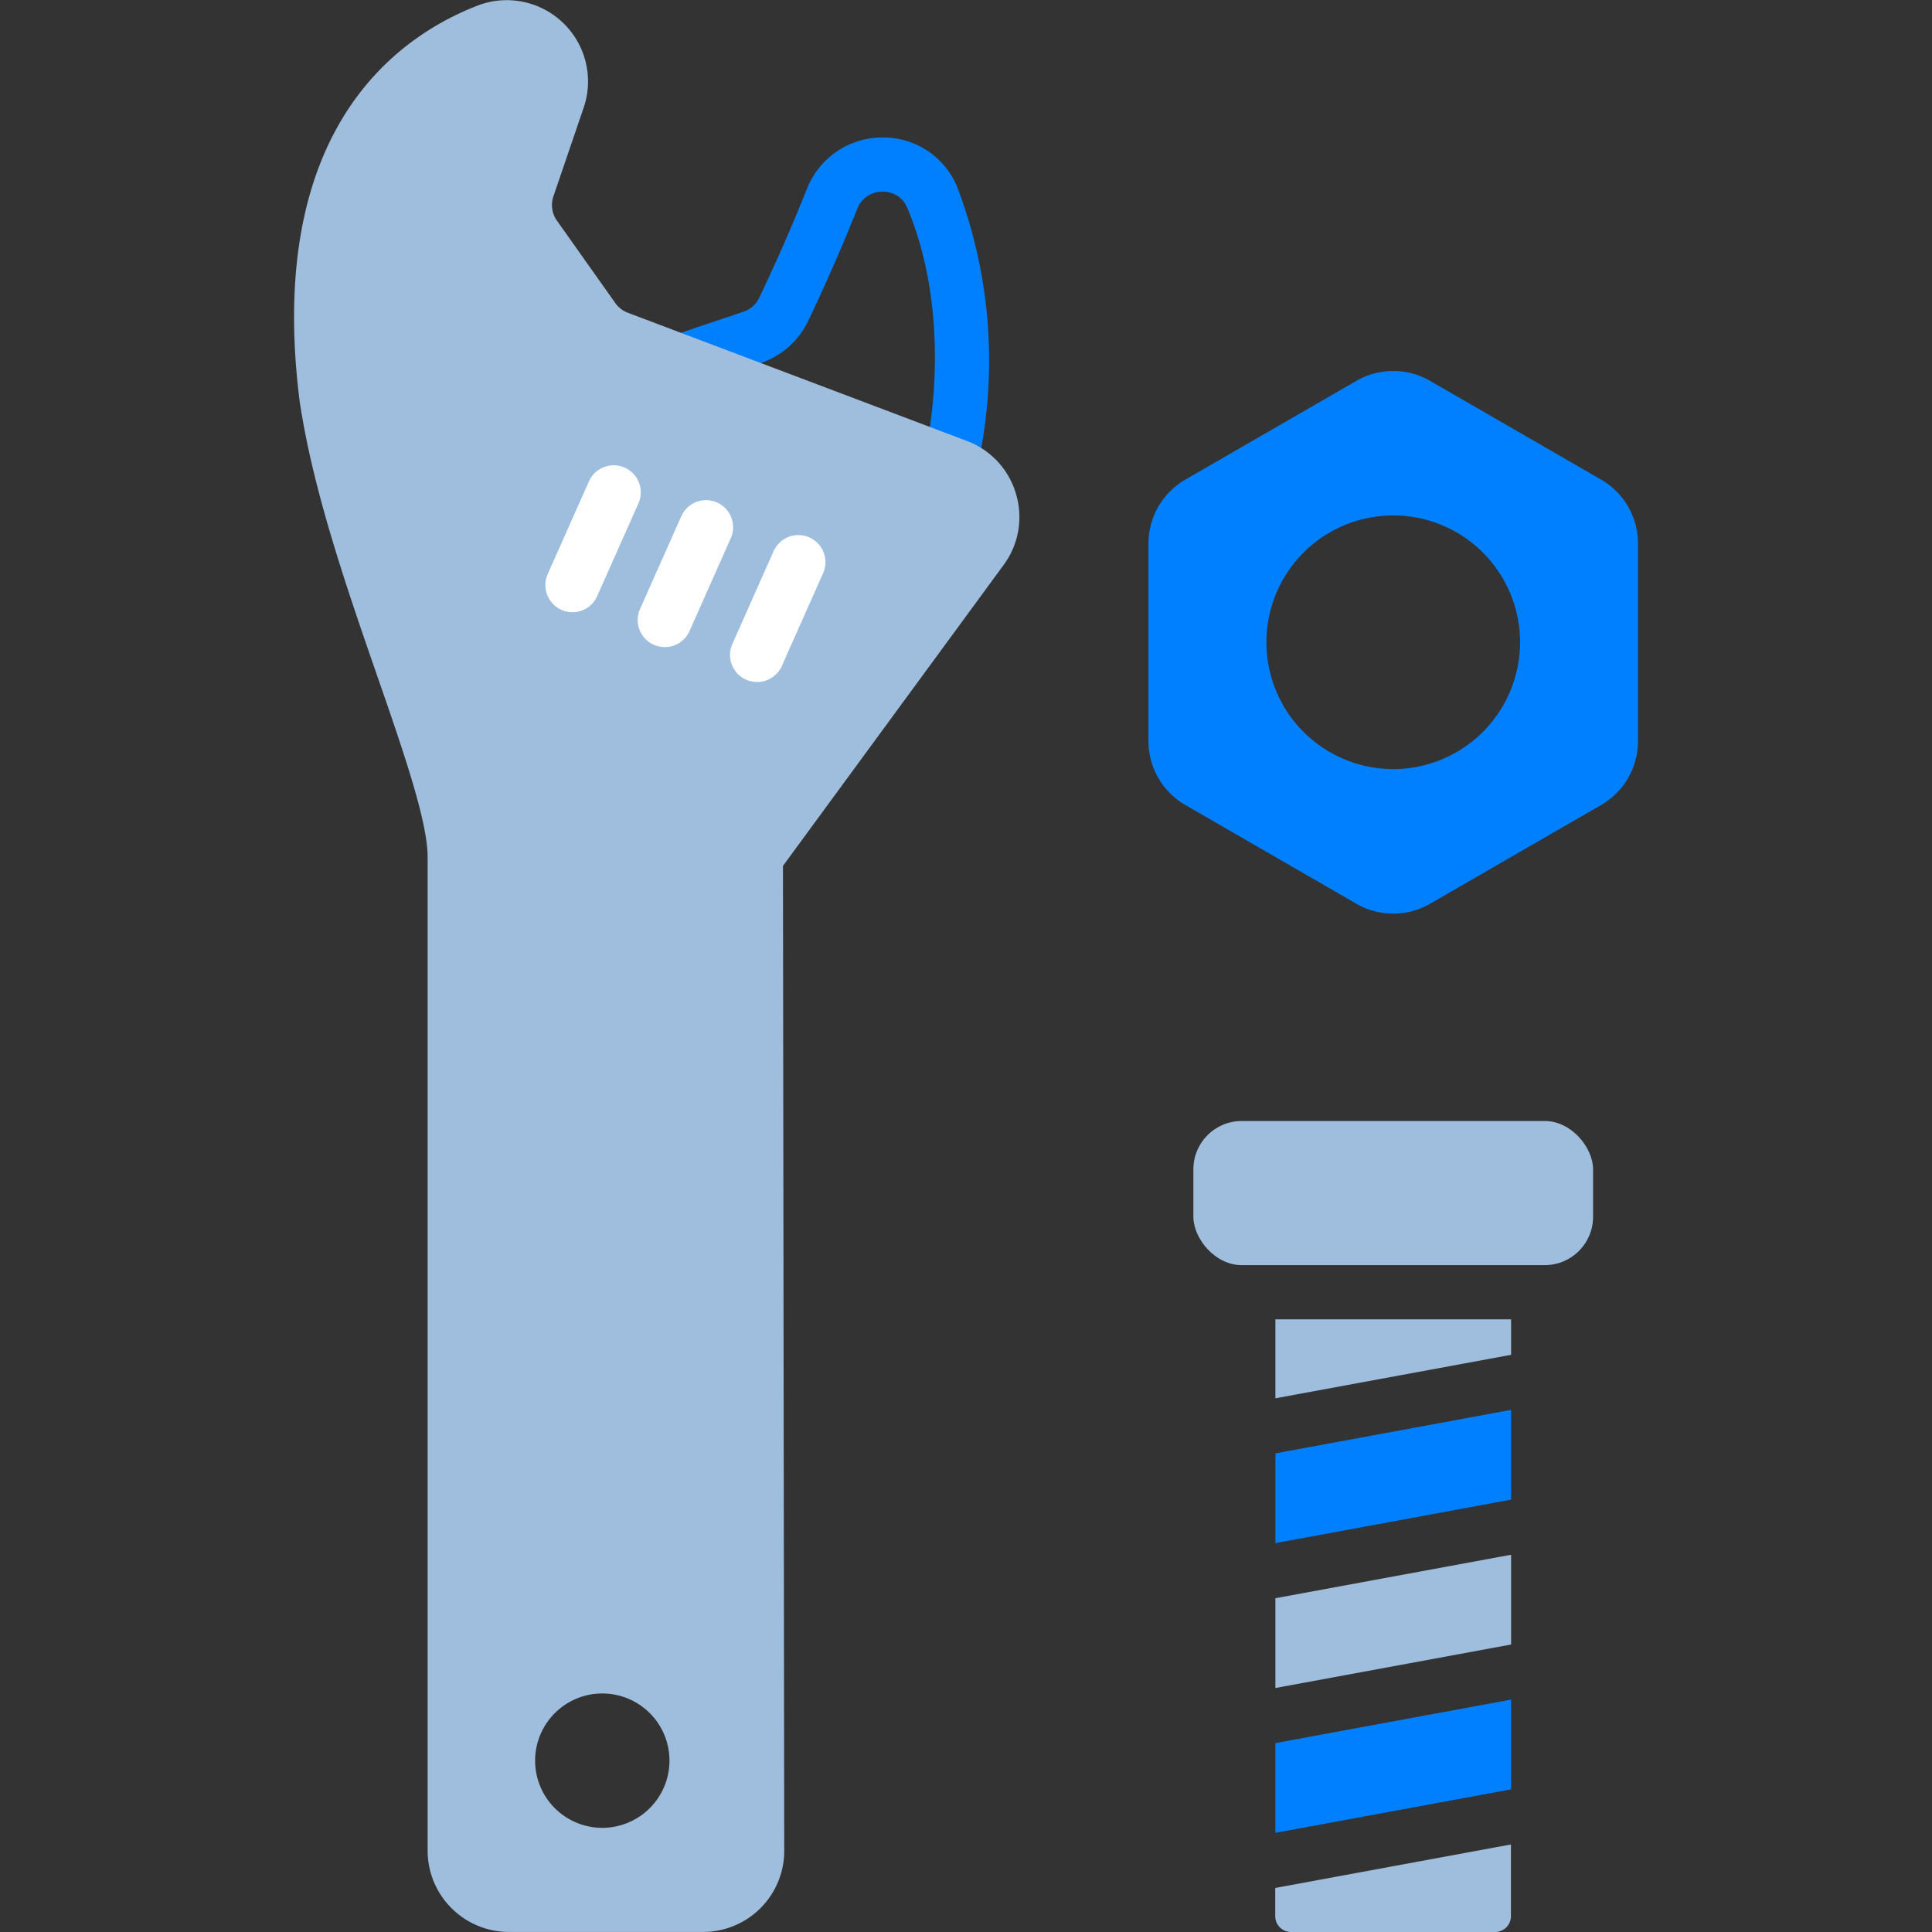 <svg xmlns="http://www.w3.org/2000/svg" width="100" height="100" viewBox="0 0 100 100">
    <rect x="0" y="0" width="100" height="100" fill="#333333" stroke="none"/>
    <path data-name="icon guide" style="fill:none" d="M0 0h100v100H0z"/>
    <g data-name="그룹 202">
        <g data-name="그룹 200">
            <path data-name="패스 710" d="M2496.8 1403.943a1.4 1.4 0 0 1-1.365-1.727c.015-.065 1.51-6.571-.967-12.467a1.343 1.343 0 0 0-1.294-.844 1.377 1.377 0 0 0-1.293.878 99.99 99.99 0 0 1-2.544 5.813 4.225 4.225 0 0 1-2.456 2.179l-3.043 1.024a1.4 1.4 0 0 1-.895-2.657l3.044-1.025a1.389 1.389 0 0 0 .818-.727 97.273 97.273 0 0 0 2.473-5.648 4.191 4.191 0 0 1 3.872-2.643 4.129 4.129 0 0 1 3.9 2.562 25.283 25.283 0 0 1 1.109 14.2 1.4 1.4 0 0 1-1.359 1.082z" transform="translate(-2447.505 -1378.983)" style="fill:#007fff"/>
            <path data-name="패스 711" d="M2485 1398.966a4.173 4.173 0 0 0-2.545-2.737l-17.544-6.633a1.4 1.4 0 0 1-.648-.5l-3.021-4.265a1.4 1.4 0 0 1-.183-1.263l1.566-4.587a4.207 4.207 0 0 0-5.5-5.281c-4.189 1.627-10.955 6.441-9.207 20.432.681 4.629 2.457 9.749 4.023 14.265 1.341 3.865 2.607 7.516 2.607 9.376v51.427a4.21 4.21 0 0 0 4.206 4.205h10.046a4.2 4.2 0 0 0 4.206-4.21l-.066-50.968 11.425-15.581a4.173 4.173 0 0 0 .635-3.68zm-21.412 69.05a3.477 3.477 0 1 1 3.478-3.477 3.481 3.481 0 0 1-3.477 3.477z" transform="translate(-2432.414 -1373.408)" style="fill:#9fbddc"/>
            <g data-name="그룹 197">
                <path data-name="패스 712" d="M2472.237 1423.961a1.385 1.385 0 0 1-.569-.122 1.4 1.4 0 0 1-.712-1.85l2.135-4.8a1.4 1.4 0 0 1 2.562 1.139l-2.135 4.8a1.4 1.4 0 0 1-1.281.833z" transform="translate(-2442.607 -1392.273)" style="fill:#fff"/>
            </g>
            <g data-name="그룹 198">
                <path data-name="패스 713" d="M2480.761 1427.179a1.4 1.4 0 0 1-1.28-1.972l2.134-4.8a1.4 1.4 0 0 1 2.562 1.139l-2.134 4.8a1.4 1.4 0 0 1-1.282.833z" transform="translate(-2446.352 -1393.686)" style="fill:#fff"/>
            </g>
            <g data-name="그룹 199">
                <path data-name="패스 714" d="M2489.284 1430.4a1.4 1.4 0 0 1-1.28-1.972l2.135-4.8a1.4 1.4 0 0 1 2.562 1.139l-2.135 4.8a1.4 1.4 0 0 1-1.282.833z" transform="translate(-2450.096 -1395.1)" style="fill:#fff"/>
            </g>
        </g>
        <path data-name="패스 715" d="m2549.943 1413.281-8.867-5.119a3.815 3.815 0 0 0-3.805 0l-8.867 5.119a3.817 3.817 0 0 0-1.9 3.3v10.238a3.816 3.816 0 0 0 1.9 3.295l8.867 5.119a3.816 3.816 0 0 0 3.805 0l8.867-5.119a3.816 3.816 0 0 0 1.9-3.295v-10.238a3.816 3.816 0 0 0-1.9-3.3zm-10.769 14.978a6.564 6.564 0 1 1 6.564-6.564 6.571 6.571 0 0 1-6.564 6.565z" transform="translate(-2467.06 -1388.452)" style="fill:#007fff"/>
        <g data-name="그룹 201" transform="translate(61.769 58.023)">
            <path data-name="패스 716" d="m2550.422 1521.573-12.2 2.251v-4.647l12.2-2.251z" transform="translate(-2533.977 -1494.476)" style="fill:#9fbddc"/>
            <path data-name="패스 717" d="m2538.219 1532.549 12.2-2.251v4.646l-12.2 2.251z" transform="translate(-2533.977 -1500.35)" style="fill:#007fff"/>
            <path data-name="패스 718" d="m2550.422 1508.2-12.2 2.251v-4.646l12.2-2.251z" transform="translate(-2533.977 -1488.602)" style="fill:#007fff"/>
            <path data-name="패스 719" d="M2549.6 1548.2h-10.57a.818.818 0 0 1-.816-.816v-1.463l12.2-2.251v3.714a.818.818 0 0 1-.814.816z" transform="translate(-2533.977 -1506.224)" style="fill:#9fbddc"/>
            <path data-name="패스 720" d="m2550.422 1497.03-12.2 2.251v-4.089h12.2z" transform="translate(-2533.977 -1484.928)" style="fill:#9fbddc"/>
            <rect data-name="사각형 1221" width="20.688" height="7.46" rx="2.5" style="fill:#9fbddc"/>
        </g>
    </g>
</svg>
